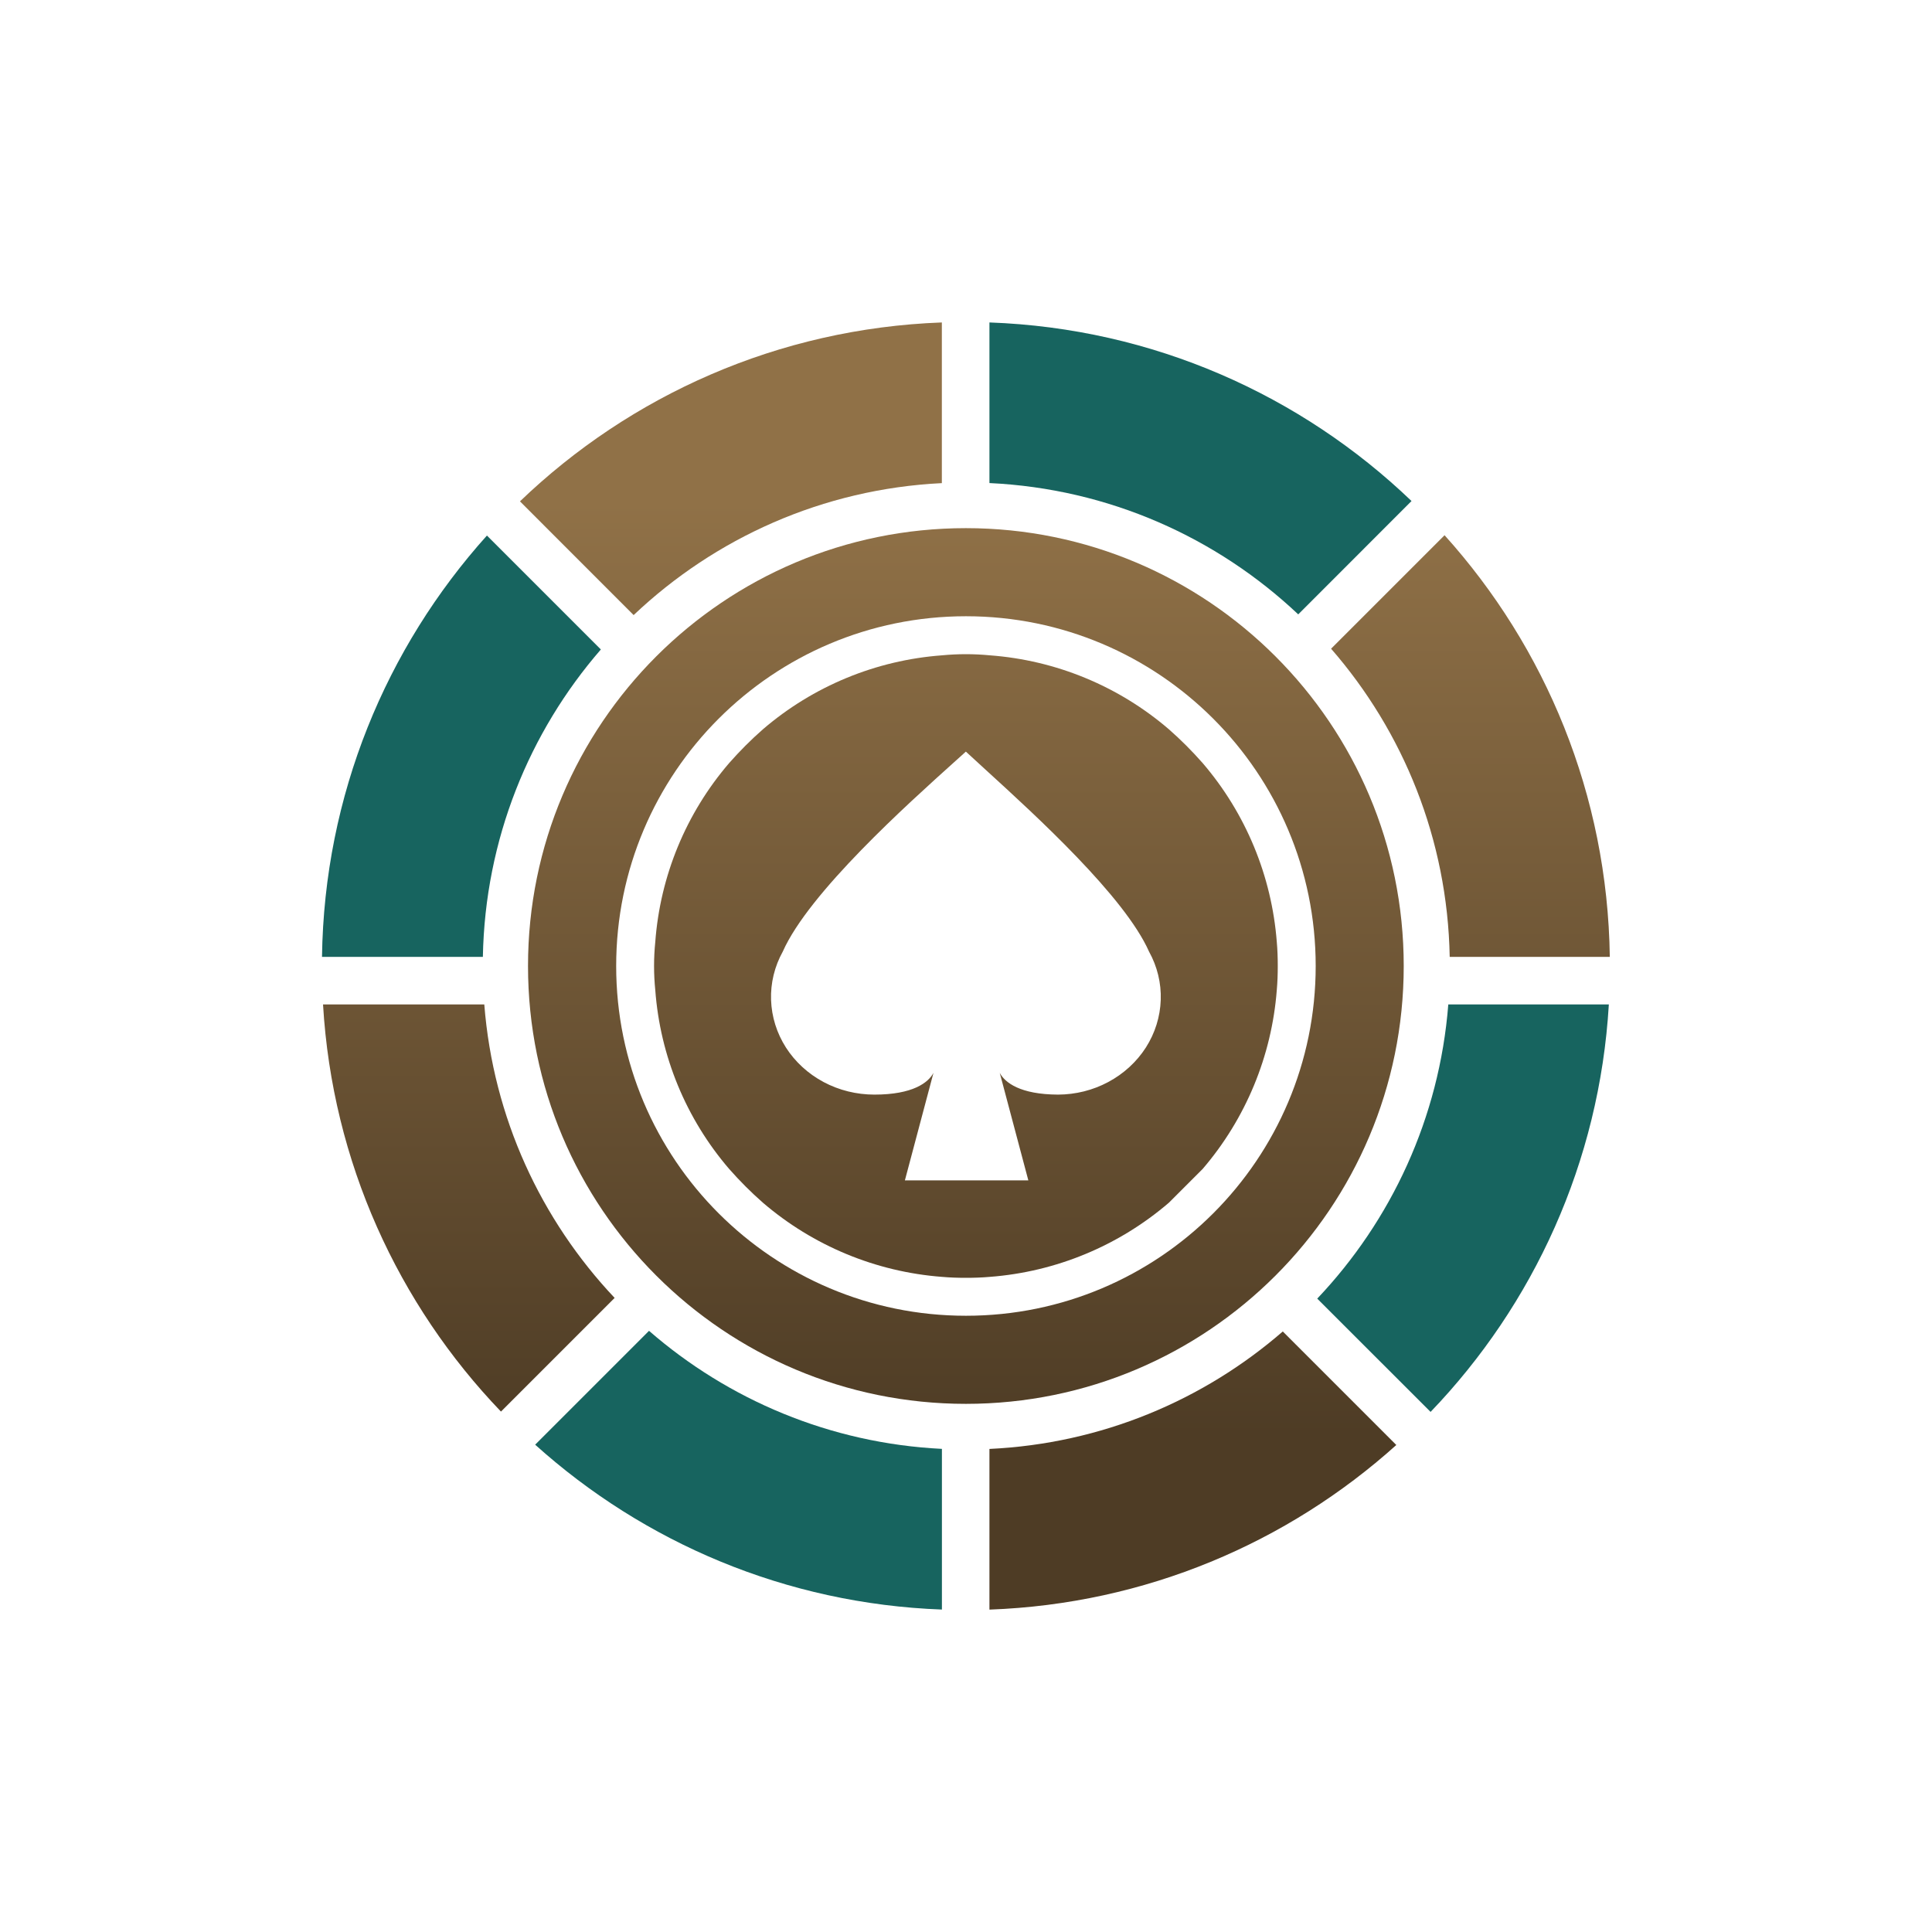 <svg width="30" height="30" viewBox="0 0 30 30" fill="none" xmlns="http://www.w3.org/2000/svg">
<path d="M20.159 9.54L21.918 7.78C20.204 6.137 17.905 5.098 15.364 5.007V7.501C17.218 7.588 18.895 8.347 20.159 9.54Z" fill="#17645F"/>
<path d="M20.454 20.165C21.602 18.954 22.351 17.361 22.489 15.597H24.982C24.837 18.048 23.81 20.262 22.214 21.924L20.454 20.165Z" fill="#17645F"/>
<path d="M10.078 20.665C11.308 21.735 12.889 22.412 14.626 22.498V24.993C12.201 24.904 9.996 23.951 8.31 22.433L10.078 20.665Z" fill="#17645F"/>
<path d="M7.498 14.858H5C5.035 12.344 5.998 10.055 7.561 8.316L9.33 10.085C8.217 11.368 7.532 13.034 7.498 14.858Z" fill="#17645F"/>
<path d="M14.625 7.502C12.774 7.593 11.1 8.356 9.839 9.551L8.074 7.785C9.787 6.14 12.085 5.1 14.625 5.007V7.502Z" fill="url(#paint0_linear_38717_431615)"/>
<path d="M22.511 14.858C22.477 13.028 21.788 11.358 20.669 10.073L22.431 8.311C23.998 10.05 24.962 12.342 24.997 14.858H22.511Z" fill="url(#paint1_linear_38717_431615)"/>
<path d="M15.364 22.499C17.103 22.417 18.687 21.744 19.919 20.675L21.682 22.438C19.995 23.955 17.79 24.906 15.364 24.994V22.499Z" fill="url(#paint2_linear_38717_431615)"/>
<path d="M9.544 20.154C8.402 18.944 7.658 17.356 7.52 15.597H5.016C5.16 18.045 6.185 20.257 7.779 21.919L9.544 20.154Z" fill="url(#paint3_linear_38717_431615)"/>
<path fill-rule="evenodd" clip-rule="evenodd" d="M15.371 19.827C15.248 19.838 15.125 19.842 14.998 19.842C14.872 19.842 14.749 19.838 14.626 19.827C13.601 19.749 12.628 19.346 11.847 18.676C11.661 18.513 11.486 18.337 11.322 18.151C10.652 17.371 10.251 16.398 10.175 15.373C10.15 15.125 10.15 14.875 10.175 14.627C10.251 13.602 10.652 12.629 11.322 11.849C11.486 11.663 11.661 11.487 11.847 11.324C12.627 10.654 13.601 10.252 14.626 10.176C14.874 10.152 15.123 10.152 15.371 10.176C16.396 10.252 17.37 10.654 18.15 11.324C18.336 11.487 18.511 11.663 18.675 11.849C19.344 12.629 19.747 13.602 19.826 14.627C19.837 14.75 19.841 14.873 19.841 15C19.841 15.127 19.837 15.249 19.826 15.373C19.747 16.398 19.344 17.371 18.675 18.151L18.15 18.676C17.369 19.346 16.396 19.749 15.371 19.827ZM16.442 16.997L16.43 16.997C16.703 16.996 16.971 16.929 17.208 16.802C17.448 16.674 17.65 16.489 17.793 16.266C17.936 16.042 18.015 15.788 18.024 15.527C18.033 15.266 17.97 15.007 17.842 14.776C17.464 13.923 16.089 12.668 15.313 11.96C15.191 11.849 15.085 11.751 14.998 11.671C14.95 11.715 14.896 11.764 14.836 11.817C14.091 12.487 12.56 13.862 12.155 14.776C12.027 15.007 11.964 15.266 11.973 15.527C11.982 15.788 12.061 16.042 12.204 16.266C12.347 16.489 12.549 16.674 12.789 16.802C13.029 16.93 13.301 16.997 13.577 16.997C14.175 16.997 14.415 16.811 14.495 16.659L14.051 18.329H15.968L15.524 16.659C15.603 16.81 15.841 16.995 16.43 16.997L16.421 16.997H16.442Z" fill="url(#paint4_linear_38717_431615)"/>
<path fill-rule="evenodd" clip-rule="evenodd" d="M14.998 21.799C18.753 21.799 21.797 18.755 21.797 15C21.797 11.245 18.753 8.201 14.998 8.201C11.243 8.201 8.199 11.245 8.199 15C8.199 18.755 11.243 21.799 14.998 21.799ZM14.999 20.431C17.998 20.431 20.43 18 20.43 15C20.43 12.001 17.998 9.569 14.999 9.569C12 9.569 9.568 12.001 9.568 15C9.568 18 12 20.431 14.999 20.431Z" fill="url(#paint5_linear_38717_431615)"/>
<defs>
<linearGradient id="paint0_linear_38717_431615" x1="14.998" y1="7.792" x2="14.998" y2="22.319" gradientUnits="userSpaceOnUse">
<stop stop-color="#907147"/>
<stop offset="1" stop-color="#4E3C25"/>
</linearGradient>
<linearGradient id="paint1_linear_38717_431615" x1="14.998" y1="7.792" x2="14.998" y2="22.319" gradientUnits="userSpaceOnUse">
<stop stop-color="#907147"/>
<stop offset="1" stop-color="#4E3C25"/>
</linearGradient>
<linearGradient id="paint2_linear_38717_431615" x1="14.998" y1="7.792" x2="14.998" y2="22.319" gradientUnits="userSpaceOnUse">
<stop stop-color="#907147"/>
<stop offset="1" stop-color="#4E3C25"/>
</linearGradient>
<linearGradient id="paint3_linear_38717_431615" x1="14.998" y1="7.792" x2="14.998" y2="22.319" gradientUnits="userSpaceOnUse">
<stop stop-color="#907147"/>
<stop offset="1" stop-color="#4E3C25"/>
</linearGradient>
<linearGradient id="paint4_linear_38717_431615" x1="14.998" y1="7.792" x2="14.998" y2="22.319" gradientUnits="userSpaceOnUse">
<stop stop-color="#907147"/>
<stop offset="1" stop-color="#4E3C25"/>
</linearGradient>
<linearGradient id="paint5_linear_38717_431615" x1="14.998" y1="7.792" x2="14.998" y2="22.319" gradientUnits="userSpaceOnUse">
<stop stop-color="#907147"/>
<stop offset="1" stop-color="#4E3C25"/>
</linearGradient>
</defs>
</svg>
